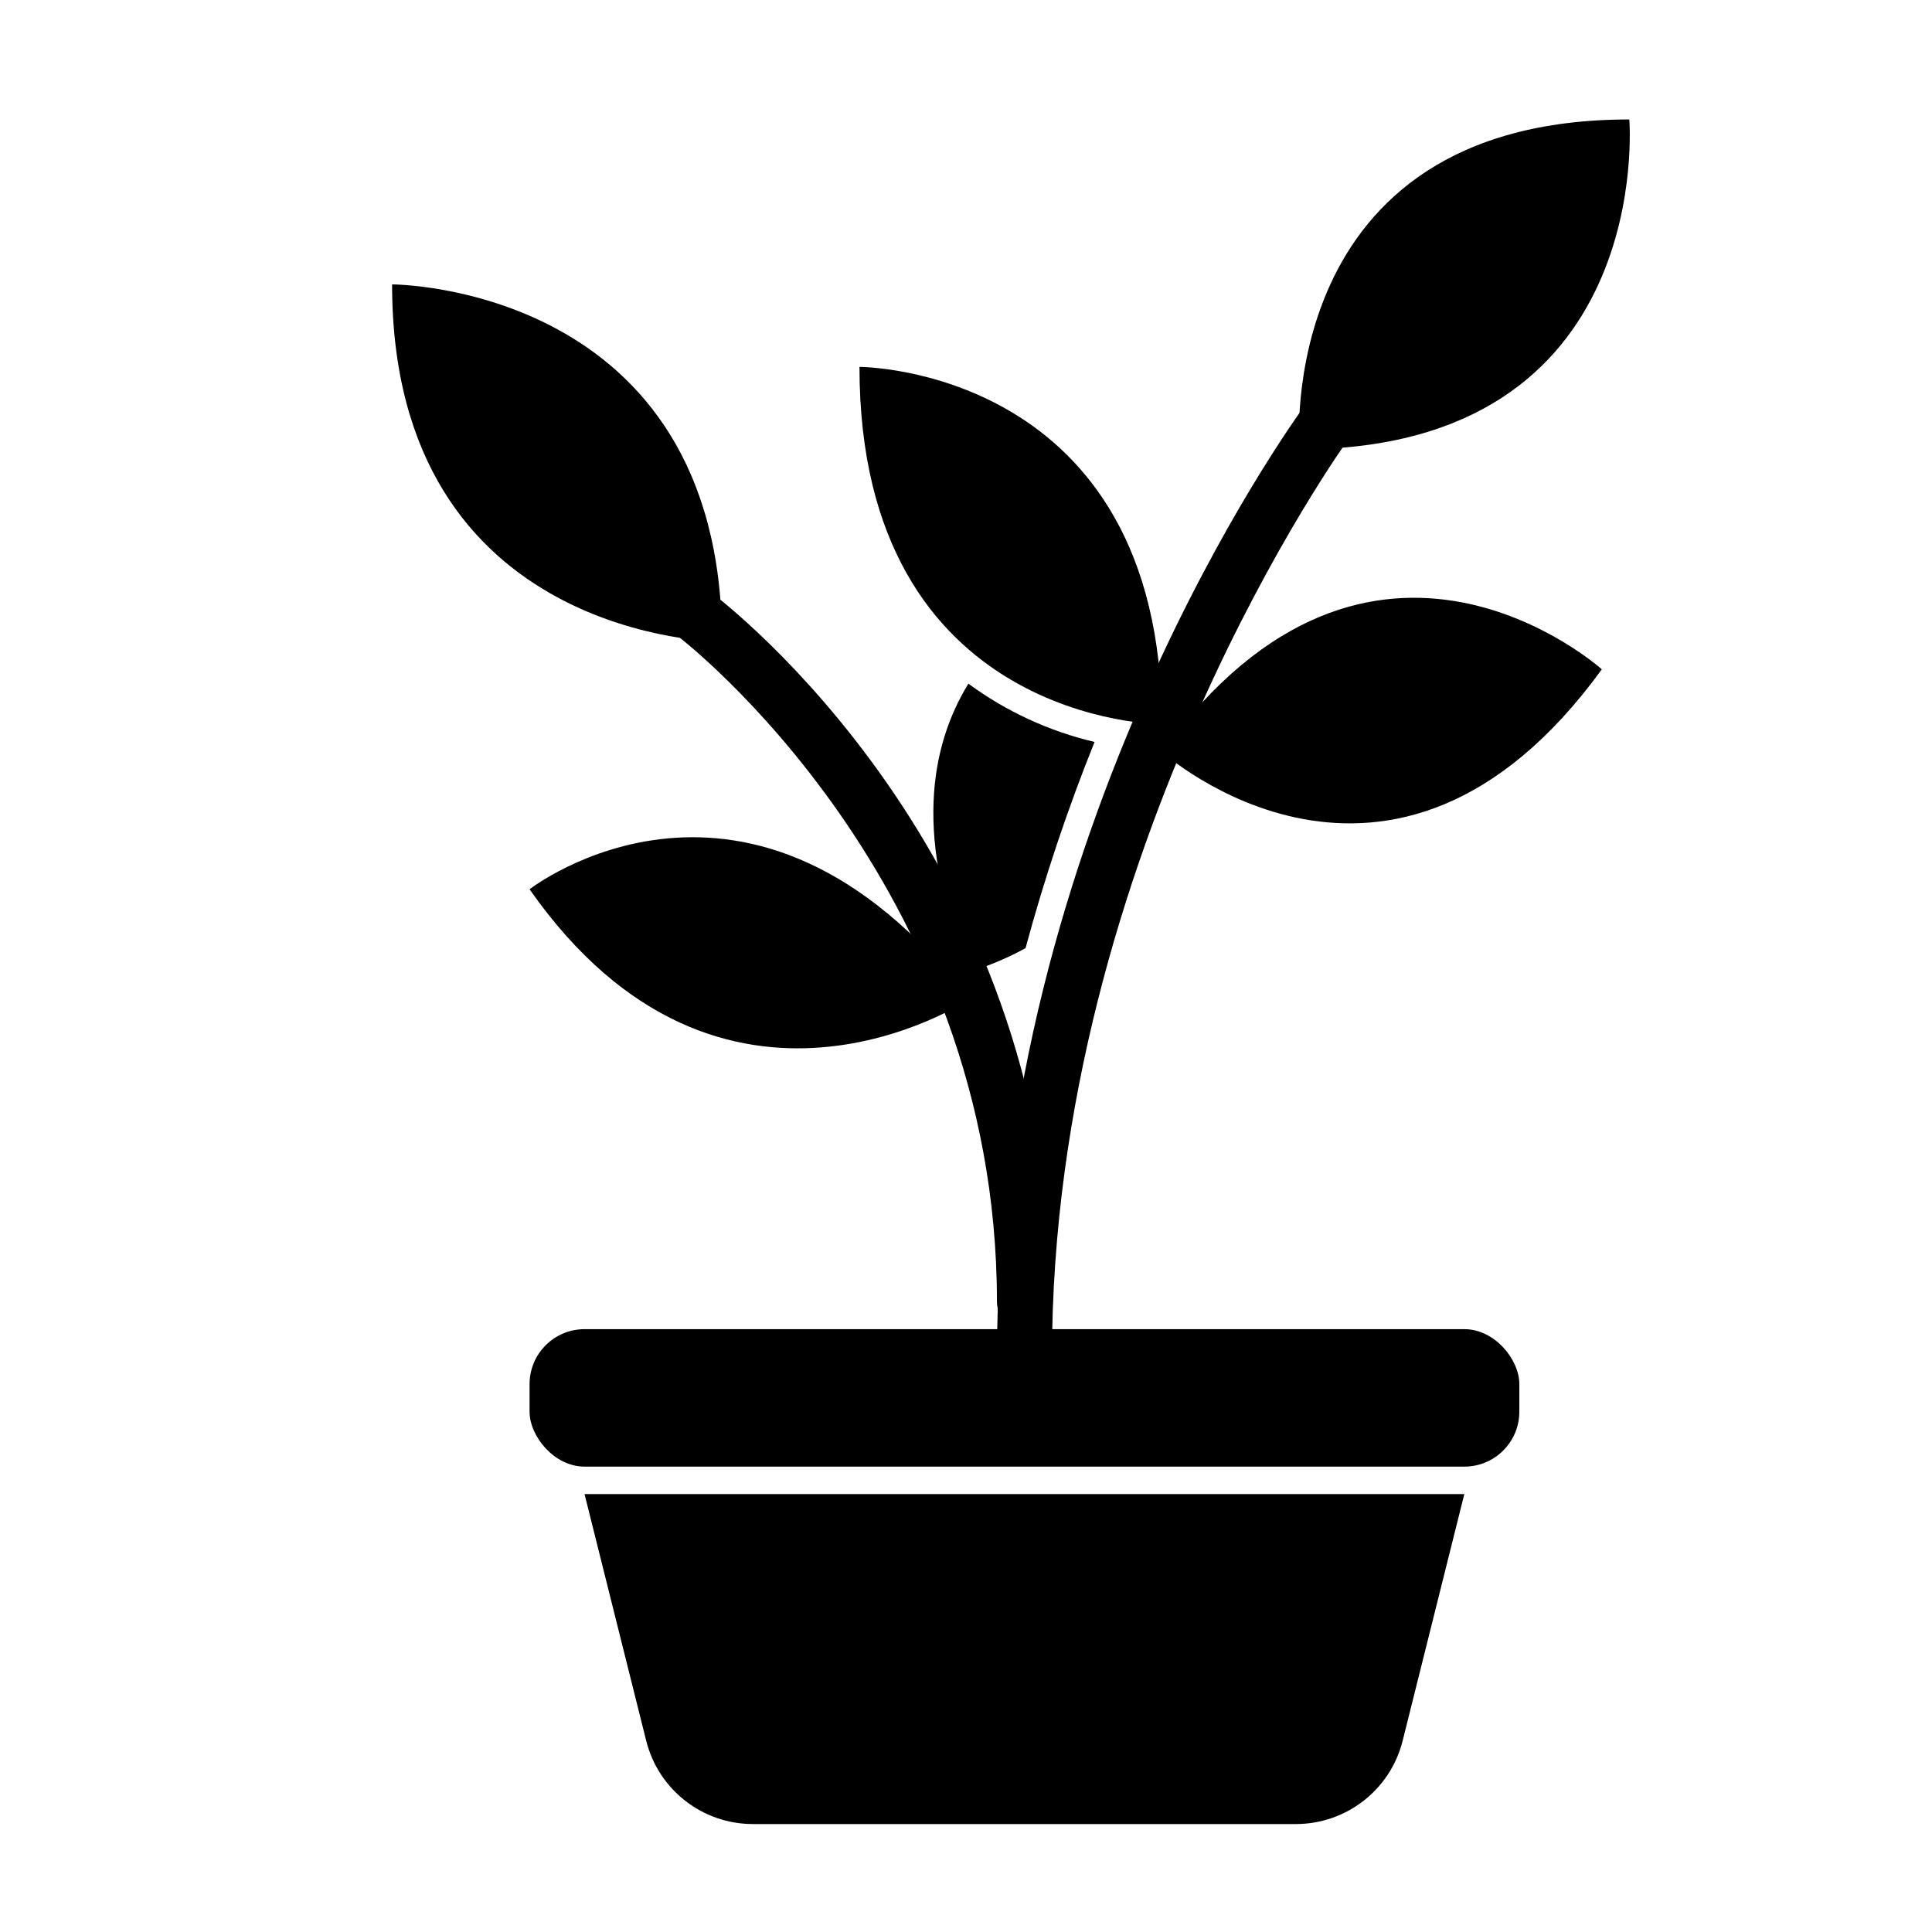 <?xml version="1.0" encoding="UTF-8"?>
<svg xmlns="http://www.w3.org/2000/svg" version="1.1" viewBox="0 0 512 512">
  <g>
    <g id="Ebene_1">
      <g>
        <rect x="140.34" y="352.24" width="262.3" height="36.43" rx="14.57" ry="14.57"></rect>
        <path d="M343.45,483.39h-143.93c-13.37,0-25.03-9.1-28.27-22.08l-16.34-65.36h233.15l-16.34,65.36c-3.24,12.97-14.9,22.07-28.27,22.08ZM271.49,366.82c-4.02,0-7.29-3.26-7.29-7.29,0-139.22,78.22-247.48,81.56-252.02,2.32-3.28,6.87-4.06,10.16-1.74,3.28,2.32,4.06,6.87,1.74,10.16-.05.07-.09.13-.14.2-.78,1.07-78.74,109.09-78.74,243.41,0,4.02-3.26,7.29-7.29,7.29Z"></path>
        <path d="M344.35,119.09s-7.29-87.43,87.43-87.43c0,0,7.29,87.43-87.43,87.43ZM307.92,191.95s-80.15,0-80.15-94.72c0,0,80.15,0,80.15,94.72ZM191.34,170.09s-87.43,0-87.43-94.72c0,0,87.43,0,87.43,94.72ZM307.92,199.24s60.9,54.77,116.58-21.86c0,0-60.9-54.78-116.58,21.86ZM256.92,264.81s-65.57,43.72-116.58-29.14c0,0,58.46-45.65,116.58,29.14Z"></path>
        <path d="M290.07,196.62c-7.17,17.84-13.28,36.08-18.29,54.65-4.73,2.59-9.71,4.69-14.86,6.27-14.72-35.05-10.56-59.6-.29-76.36,9.99,7.35,21.37,12.6,33.44,15.45Z"></path>
        <path d="M271.49,352.24c-4.02,0-7.29-3.26-7.29-7.29,0-111.37-83.68-175.69-84.52-176.32-3.22-2.41-3.87-6.98-1.46-10.2,2.41-3.22,6.98-3.87,10.2-1.46,3.69,2.77,90.35,69.13,90.35,187.98,0,4.02-3.26,7.29-7.29,7.29Z"></path>
      </g>
    </g>
  </g>
</svg>
